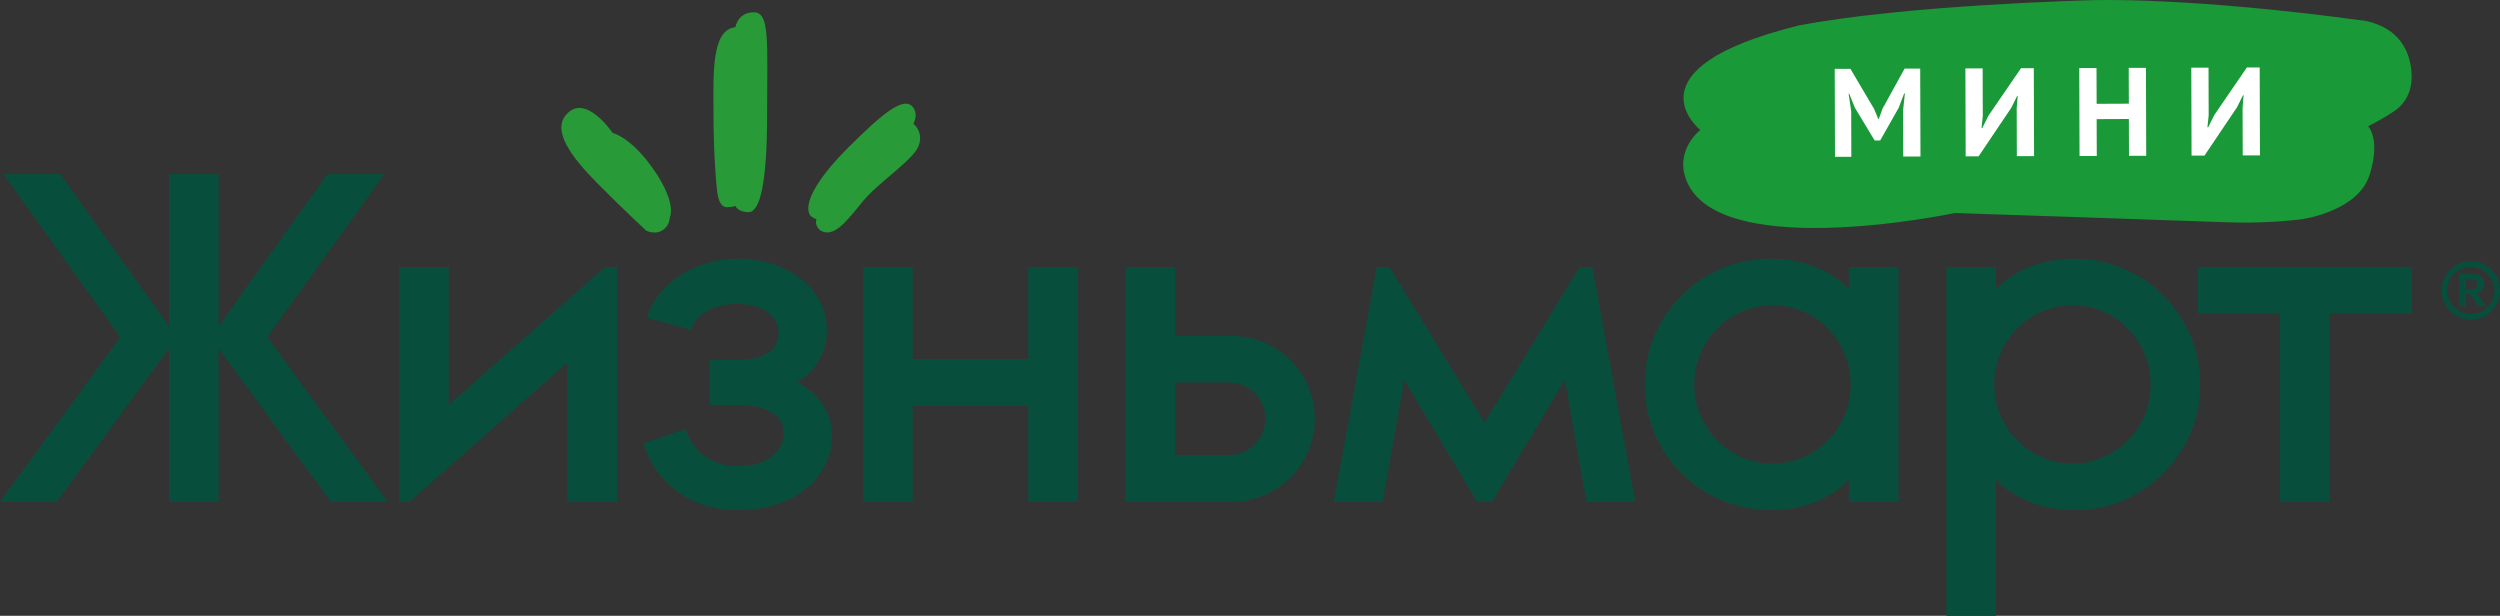 <?xml version="1.0" encoding="UTF-8"?> <svg xmlns="http://www.w3.org/2000/svg" id="_Слой_2" data-name="Слой 2" viewBox="0 0 365.56 90.04"><rect x="0" y="0" width="365.56" height="90.04" fill="#333333" stroke="none"/><defs><style> .cls-1 { fill: #1a9938; } .cls-1, .cls-2, .cls-3, .cls-4 { stroke-width: 0px; } .cls-2 { fill: #289b38; } .cls-3 { fill: #fff; } .cls-4 { fill: #074f3c; } </style></defs><g id="Layer_1" data-name="Layer 1"><g><g><path class="cls-1" d="M285.84,31.15s-37.02,7.83-39.64-6.15c-.58-3.71,2.43-6,2.43-6,0,0-11.25-8.94,14.38-15.27C278.76.7,305.83.03,305.83.03c0,0,13.81-.56,40.15,3.04,4.84,1.05,6.57,4.47,6.66,7.98.1,3.51-2.3,5.02-2.3,5.02,0,0-1.35,1.03-4.06,2.39,0,0,1.89,1.9.19,7.17-1.7,5.27-9.78,6.41-9.78,6.41,0,0-4.88.7-11.13.46-6.25-.24-39.73-1.35-39.73-1.35Z"></path><g><path class="cls-3" d="M278.27,16.23l.27-2.56h-.11s-.78,2.06-.78,2.06l-2.72,4.81h-.81s-2.9-4.8-2.9-4.8l-.82-2.04h-.09s.38,2.54.38,2.54l.02,6.69h-2.39s-.04-12.86-.04-12.86h2.3s3.46,5.86,3.46,5.86l.61,1.47h.07s.55-1.51.55-1.51l3.23-5.86h2.28s.04,12.86.04,12.86h-2.52s-.02-6.66-.02-6.66Z"></path><path class="cls-3" d="M294.9,15.71l.14-1.67h-.09s-.86,1.73-.86,1.73l-4.77,7.09h-1.89s-.04-12.86-.04-12.86h2.52s.02,6.99.02,6.99l-.18,1.73h.11s.89-1.79.89-1.79l4.77-6.96h1.87s.04,12.86.04,12.86h-2.52s-.02-7.12-.02-7.12Z"></path><path class="cls-3" d="M311.29,17.4l-4.71.02.02,5.39h-2.52s-.04-12.86-.04-12.86h2.52s.02,5.23.02,5.23l4.71-.02-.02-5.24h2.52s.04,12.86.04,12.86h-2.52s-.02-5.38-.02-5.38Z"></path><path class="cls-3" d="M327.93,15.6l.14-1.67h-.09s-.86,1.73-.86,1.73l-4.77,7.09h-1.89s-.04-12.86-.04-12.86h2.52s.02,6.99.02,6.99l-.18,1.73h.11s.89-1.79.89-1.79l4.77-6.96h1.87s.04,12.86.04,12.86h-2.52s-.02-7.12-.02-7.12Z"></path></g></g><g><g><polygon class="cls-4" points="56.19 25.46 47.88 25.46 31.96 47.72 31.96 25.46 24.72 25.46 24.72 47.72 8.8 25.46 .49 25.46 17.6 49.31 0 73.37 8.31 73.37 24.72 50.94 24.72 73.37 31.96 73.37 31.96 50.94 48.37 73.37 56.68 73.37 39.08 49.31 56.19 25.46"></polygon><polygon class="cls-4" points="150.36 52.51 133.46 52.51 133.46 39.04 126.21 39.04 126.21 73.37 133.46 73.37 133.46 59.35 150.36 59.35 150.36 73.37 157.61 73.37 157.61 39.04 150.36 39.04 150.36 52.51"></polygon><polygon class="cls-4" points="321.37 45.89 333.38 45.89 333.38 73.37 340.63 73.37 340.63 45.89 352.65 45.89 352.65 39.04 321.37 39.04 321.37 45.89"></polygon><polygon class="cls-4" points="65.61 59.21 65.61 39.04 58.36 39.04 58.36 73.37 59.87 73.37 82.96 53.01 82.96 73.37 90.21 73.37 90.21 39.04 88.48 39.04 65.61 59.21"></polygon><polygon class="cls-4" points="232.85 39.04 232.84 39.04 230.97 39.04 217.07 61.81 203.17 39.04 201.3 39.04 201.29 39.04 201.29 39.12 195.04 73.37 202.17 73.37 205.33 55.56 215.99 73.37 218.15 73.37 228.82 55.56 231.98 73.37 239.1 73.37 232.85 39.12 232.85 39.04"></polygon><path class="cls-4" d="M270.35,42.24c-3.03-3.03-7.14-4.4-11.49-4.4-10.15,0-18.37,8.22-18.37,18.37s8.22,18.37,18.37,18.37c4.35,0,8.41-1.32,11.49-4.4v3.19h7.25v-34.33h-7.25v3.19ZM259.18,67.79c-6.32,0-11.44-5.19-11.44-11.58s5.12-11.58,11.44-11.58,11.44,5.19,11.44,11.58-5.12,11.58-11.44,11.58Z"></path><path class="cls-4" d="M180.59,49.11v-.02h-8.73v-10.04h-7.25v10.04h0v6.85h0v10.6h0v6.85h15.97v-.02c6.48-.25,11.67-5.58,11.67-12.12s-5.18-11.87-11.67-12.12ZM179.73,66.53h-7.87v-10.6h7.87c2.93,0,5.3,2.37,5.3,5.3s-2.37,5.3-5.3,5.3Z"></path><path class="cls-4" d="M303.35,37.84c-4.35,0-8.44,1.34-11.49,4.4v-3.19h-7.25v51h7.25v-19.86c2.98,2.98,7.14,4.4,11.49,4.4,10.15,0,18.37-8.22,18.37-18.37s-8.22-18.37-18.37-18.37ZM303.04,67.79c-6.32,0-11.44-5.19-11.44-11.58s5.12-11.58,11.44-11.58,11.44,5.19,11.44,11.58-5.12,11.58-11.44,11.58Z"></path><path class="cls-4" d="M116.61,55.91c2.77-1.8,4.3-4.57,4.3-7.57,0-6-5.57-10.5-13.07-10.5-6.6,0-12.03,4.07-13.24,8.62l6.48,1.76c.5-1.88,2.72-3.77,6.76-3.77s6,2.01,6,4.26-1.87,3.9-5.62,3.9h-4.44v6.6h4.07c4.12,0,6.75,1.5,6.75,4.12,0,2.25-1.87,4.82-6.75,4.82-4.5,0-6.86-2.92-7.61-5.41l-6.16,2.09c1.57,5.25,6.27,9.75,13.77,9.75,9,0,13.82-5.25,13.82-10.88,0-3.45-1.98-6.15-5.05-7.8Z"></path><path class="cls-4" d="M361.3,38.2c-2.35,0-4.28,1.93-4.28,4.28s1.93,4.26,4.28,4.26,4.26-1.89,4.26-4.26-1.91-4.28-4.26-4.28ZM361.3,45.92c-1.89,0-3.47-1.54-3.47-3.45s1.58-3.45,3.47-3.45,3.45,1.56,3.45,3.45-1.54,3.45-3.45,3.45Z"></path><path class="cls-4" d="M363.25,41.52c0-.73-.52-1.45-1.81-1.45h-1.83v4.69h.98v-1.77h.54l1.27,1.77h1.12l-1.37-1.87c.62-.15,1.1-.64,1.1-1.37ZM361.3,42.27h-.71v-1.43h.73c.73,0,.89.37.89.73,0,.46-.27.71-.91.71Z"></path></g><g><path class="cls-2" d="M110.23,1.8c-2.37,0-2.7,2.18-2.7,2.18-3.58.36-3.2,7.09-3.2,12.58s.35,9.96.53,11.38c.18,1.42.56,2.36,1.48,2.36s1.17-.21,1.17-.21c0,0,.36.93,1.96.93s2.71-3.95,2.7-14.46c0-10.38.44-14.76-1.93-14.76Z"></path><path class="cls-2" d="M133.55,18.09s.8-1.28-.05-2.41c-1.28-1.61-4.15.59-9.4,5.83-5.25,5.24-6.48,8.49-5.69,9.89.24.42.98.65.98.65,0,0-.37.86.57,1.65,1.94,1.14,3.78-1.27,6.12-4.16s7.42-6.08,8.23-8.18c.81-2.1-.76-3.27-.76-3.27Z"></path><path class="cls-2" d="M89.6,19.46s-4.07-6.08-6.89-2.59c-1.87,2.3.69,5.95,4.62,9.91,3.92,3.96,7.17,6.95,7.17,6.95,0,0,1.26.64,2.36-.05,1.1-.69,1.07-1.86,1.07-1.86,0,0,1.13-1.92-2.23-6.85s-6.1-5.52-6.1-5.52Z"></path></g></g></g></g></svg> 